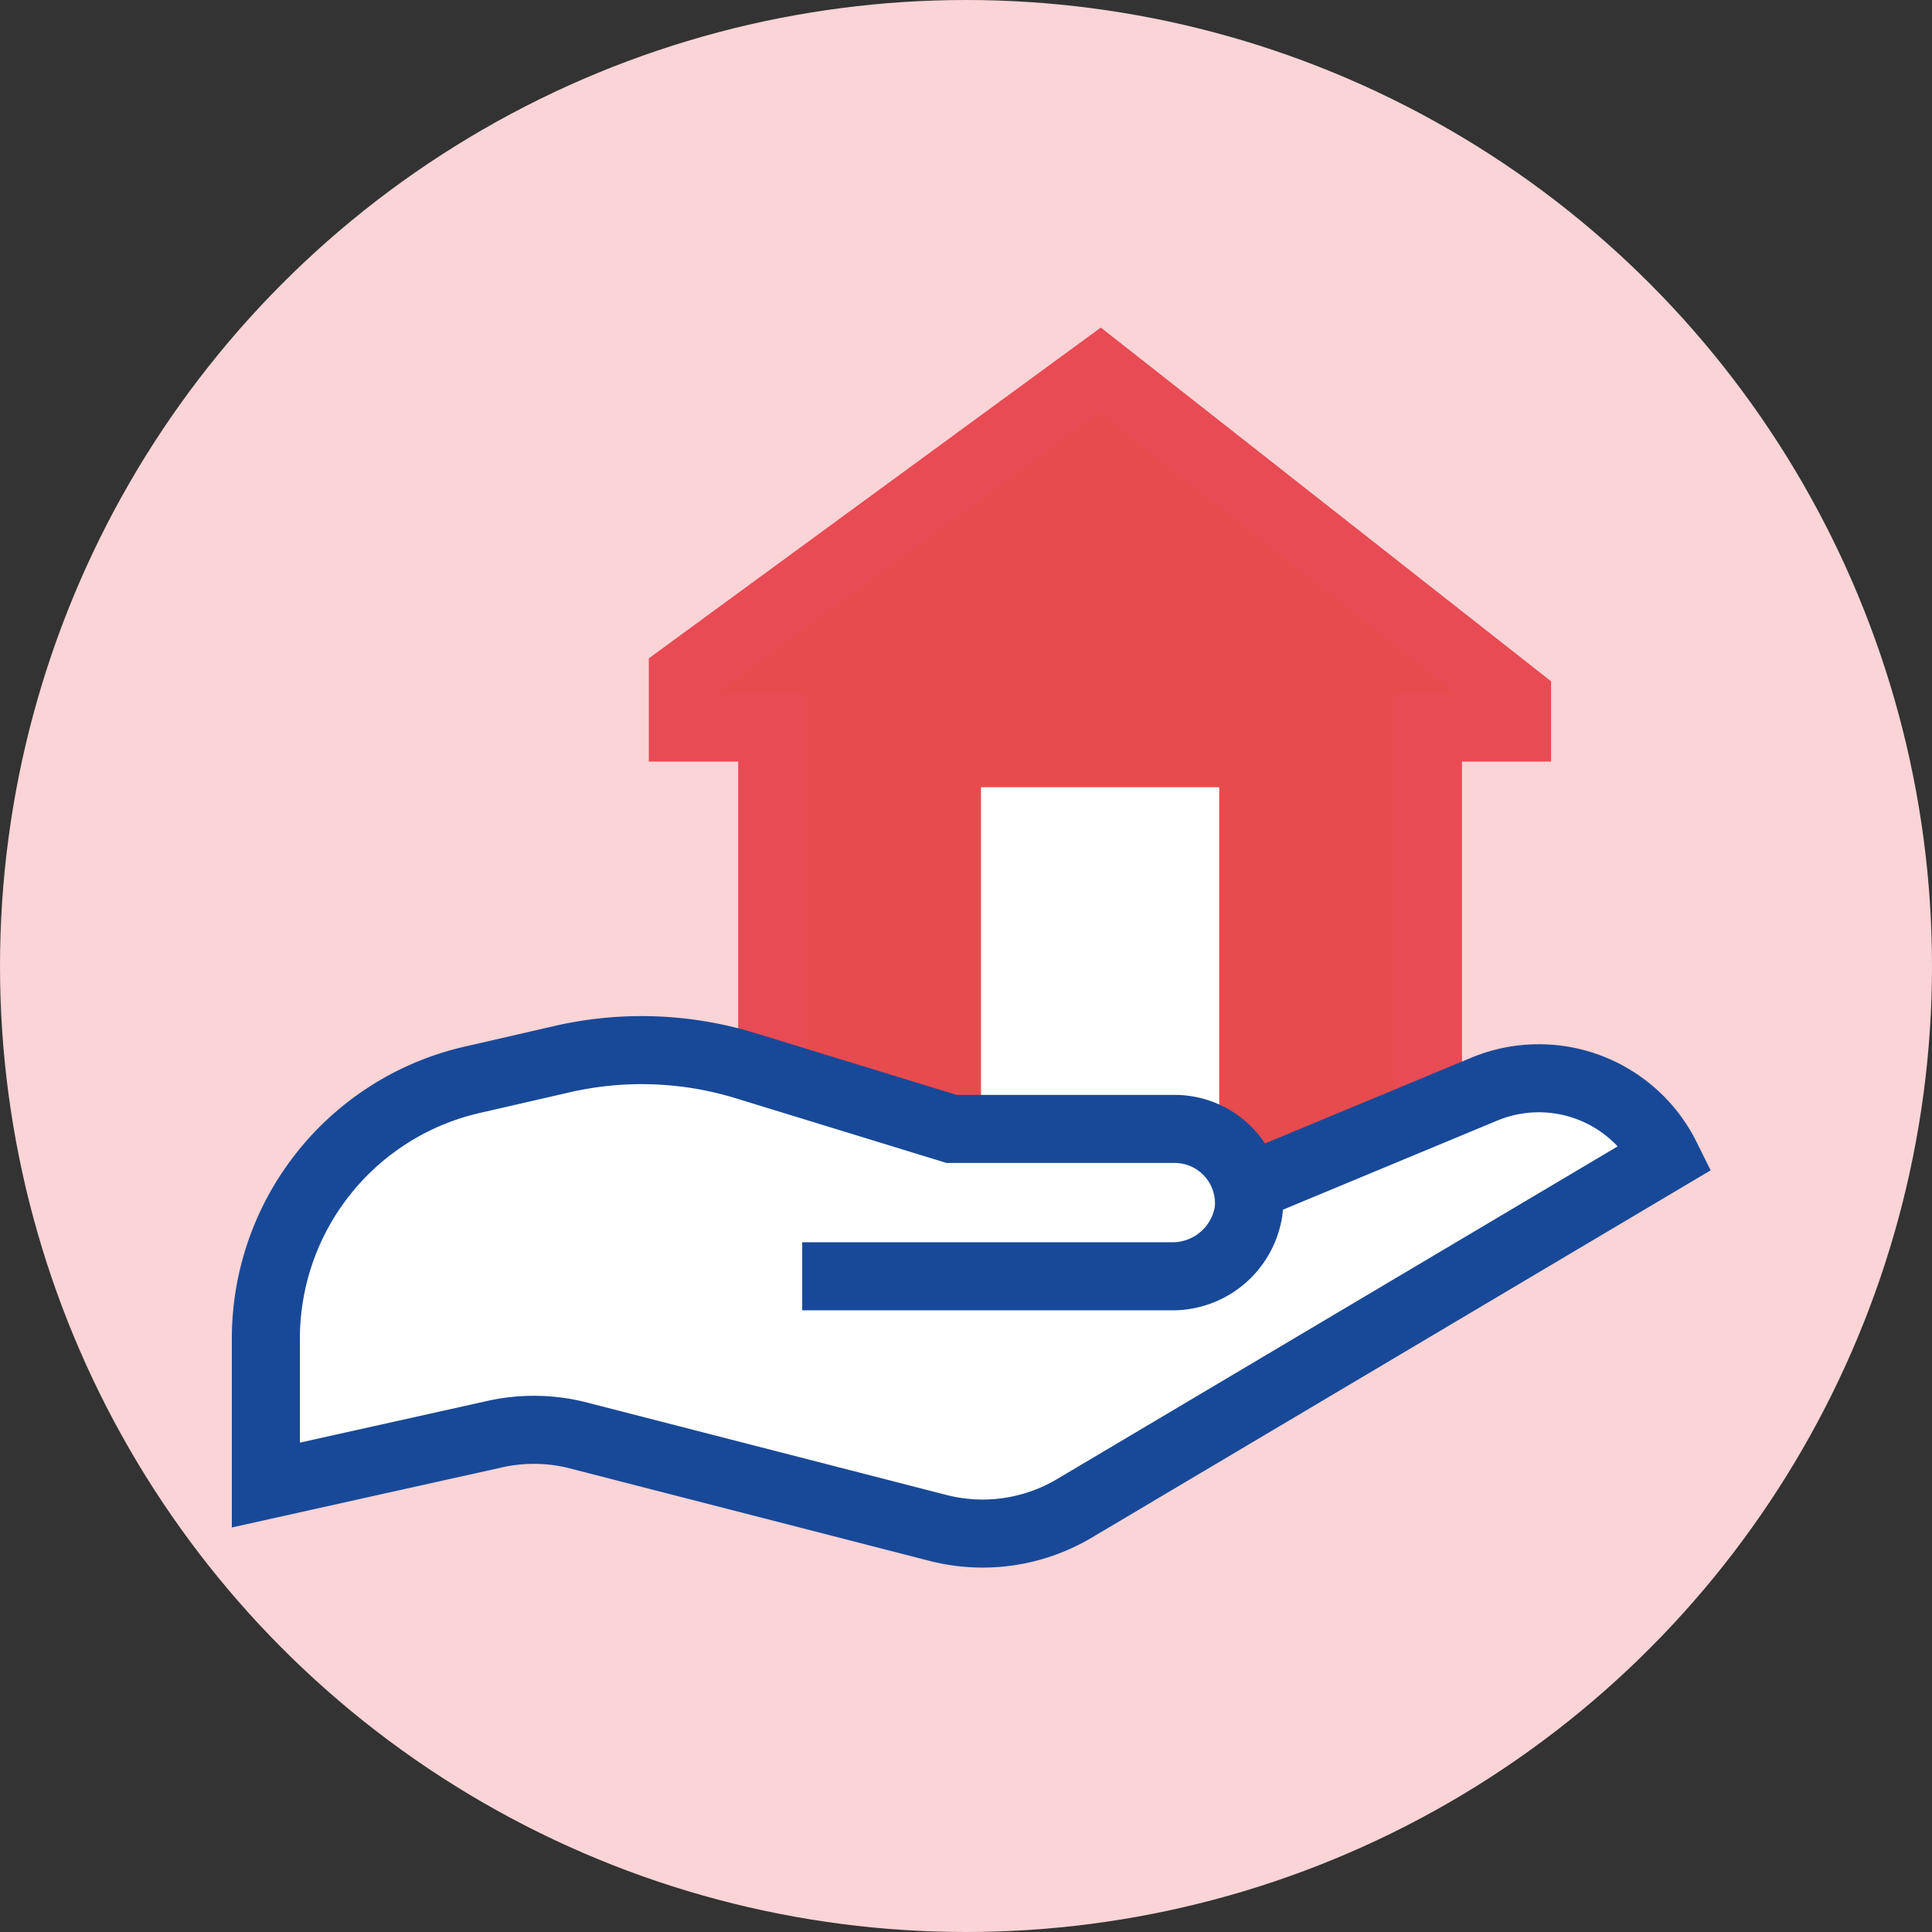 <svg id="Calque_1" data-name="Calque 1" xmlns="http://www.w3.org/2000/svg" viewBox="0 0 67 67"><rect x="0" y="0" width="67" height="67" fill="#333333" stroke="none"/><defs><style>.cls-1{fill:#fad4d6;}.cls-2{fill:#e84b4d;stroke:#e84b54;}.cls-2,.cls-4{stroke-miterlimit:10;stroke-width:2.36px;}.cls-3,.cls-4{fill:#fff;}.cls-4{stroke:#184998;}</style></defs><circle class="cls-1" cx="33.5" cy="33.5" r="33.5"/><polyline class="cls-2" points="26.78 37.63 26.78 25.23 23.68 25.23 23.68 23.43 38.15 12.84 52.61 24.2 52.61 25.23 49.52 25.23 49.52 38.67 44.25 40.77"/><polyline class="cls-3" points="42.28 39.7 42.28 27.3 34.02 27.3 34.02 38.67"/><path class="cls-4" d="M27.82,44.26H40.59A2.67,2.67,0,0,0,43.3,42a2.58,2.58,0,0,0-2.57-2.85H33L25.8,36.94a12.32,12.32,0,0,0-6.35-.2l-3.09.71a9.21,9.21,0,0,0-7.14,9V51.5l7.87-1.75a6.24,6.24,0,0,1,2.85,0L32.58,53a6.23,6.23,0,0,0,4.66-.68L57.78,40.13a4.93,4.93,0,0,0-6.33-2.35l-8.13,3.38"/></svg>